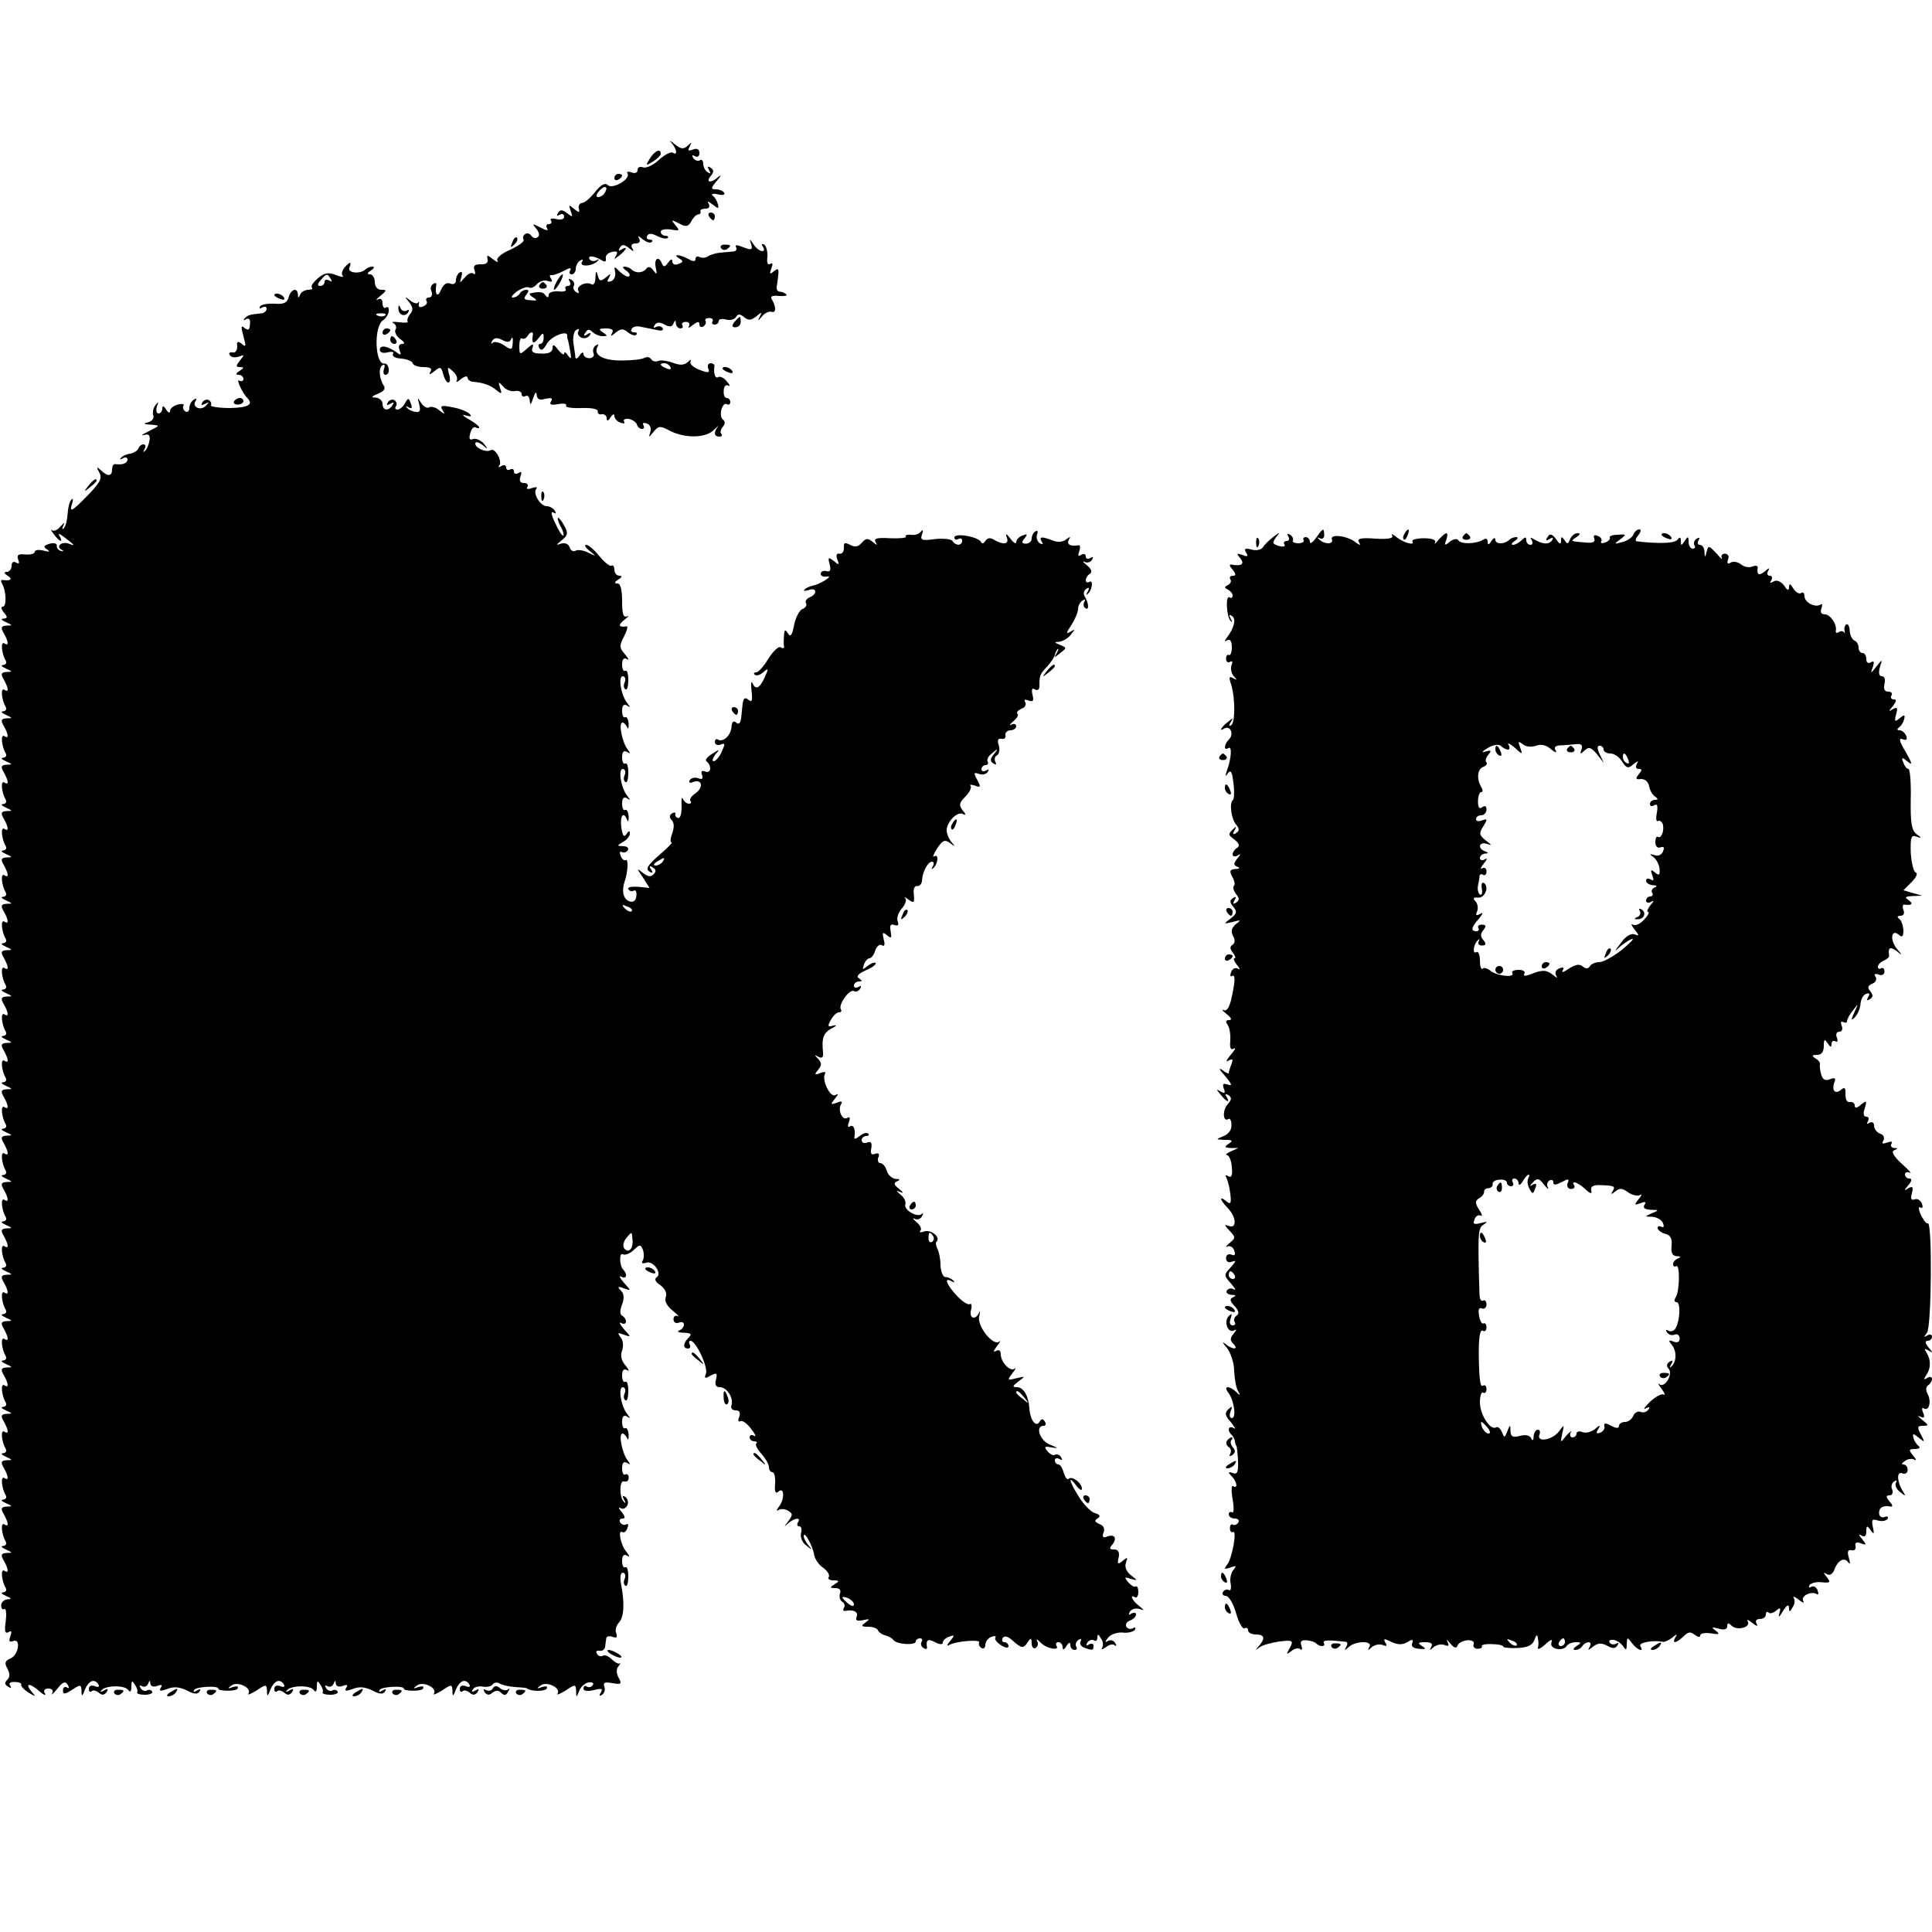 <?xml version="1.0" standalone="no"?>
<!DOCTYPE svg PUBLIC "-//W3C//DTD SVG 20010904//EN"
 "http://www.w3.org/TR/2001/REC-SVG-20010904/DTD/svg10.dtd">
<svg version="1.0" xmlns="http://www.w3.org/2000/svg"
 width="500pt" height="500pt" viewBox="0 0 500 500"
 preserveAspectRatio="xMidYMid meet">
<g transform="translate(0,500) scale(0.1,-0.1)"
fill="#000000" stroke="none">
<path d="M1738 4630 c14 -16 16 -34 3 -25 -5 3 -22 -6 -36 -19 -15 -14 -33
-22 -41 -19 -8 3 -14 0 -14 -7 0 -7 -7 -10 -16 -6 -8 3 -13 2 -10 -3 9 -14
-39 -42 -51 -30 -7 7 -18 1 -33 -18 -12 -15 -27 -28 -33 -28 -7 -1 -11 -7 -9
-15 3 -11 0 -11 -13 0 -13 11 -14 10 -8 -6 6 -16 5 -17 -9 -6 -13 10 -18 10
-24 1 -4 -8 -3 -9 4 -5 7 4 12 2 12 -5 0 -6 -8 -9 -20 -6 -11 3 -18 1 -14 -4
3 -5 0 -9 -6 -9 -6 0 -8 -5 -4 -11 4 -7 -2 -6 -17 2 -21 11 -23 11 -11 -3 8
-10 9 -19 3 -22 -5 -4 -12 -2 -16 4 -4 6 -11 8 -16 4 -5 -3 -7 -9 -4 -14 3 -5
-13 -16 -34 -26 -23 -10 -37 -22 -34 -28 4 -6 -1 -5 -11 3 -15 12 -17 12 -14
0 2 -9 -5 -14 -18 -13 -16 0 -20 -4 -16 -15 3 -9 2 -13 -3 -9 -4 4 -14 0 -22
-10 -14 -16 -14 -16 -9 1 3 11 2 16 -4 12 -6 -3 -10 -13 -10 -20 0 -9 -6 -12
-15 -9 -9 4 -18 -2 -24 -17 -9 -21 -16 -11 -12 14 1 5 -3 6 -8 2 -6 -3 -8 -12
-4 -20 3 -8 0 -15 -7 -15 -6 0 -9 -4 -6 -9 3 -5 -1 -11 -9 -14 -8 -4 -13 -1
-11 6 1 7 1 8 -2 4 -2 -4 -11 -2 -20 5 -15 12 -16 11 -3 -4 10 -14 11 -21 2
-31 -6 -8 -8 -16 -6 -19 3 -3 -7 -4 -22 -2 -15 2 -22 1 -15 -2 6 -3 9 -11 6
-16 -4 -6 1 -17 11 -25 12 -8 14 -13 6 -13 -8 0 -11 -6 -7 -16 5 -13 3 -14 -6
-7 -23 17 -45 22 -45 8 0 -7 8 -10 20 -7 11 3 18 1 14 -4 -3 -6 6 -11 21 -12
15 -1 29 -7 30 -12 2 -6 15 -10 28 -10 18 0 23 -4 18 -12 -5 -9 -2 -8 10 1 15
13 18 12 23 -7 3 -12 9 -22 13 -22 5 0 6 10 2 22 -5 19 -4 20 10 7 9 -7 13
-18 10 -24 -3 -5 2 -4 11 4 9 7 17 9 17 4 0 -5 6 -10 13 -11 28 -2 46 -9 61
-21 14 -12 16 -11 10 5 -5 17 -4 17 8 4 7 -9 21 -14 31 -12 9 2 17 -2 17 -8 0
-6 5 -8 10 -5 6 3 10 -2 11 -12 1 -13 3 -11 9 7 5 15 8 18 9 8 1 -11 7 -15 23
-10 15 3 19 2 14 -7 -5 -8 0 -10 18 -7 15 3 24 1 21 -4 -3 -4 15 -7 39 -6 26
1 44 -2 43 -9 -1 -5 4 -9 11 -7 6 1 12 -4 12 -10 0 -9 4 -8 10 2 5 8 10 10 10
4 0 -7 7 -15 16 -18 8 -3 13 -2 9 3 -3 5 3 8 12 7 9 -2 19 -8 21 -14 2 -7 8
-12 13 -12 6 0 7 4 4 10 -3 5 0 7 9 4 9 -3 12 -13 9 -22 -5 -15 -4 -15 8 0 13
16 17 17 43 3 39 -20 94 -19 114 3 10 9 14 13 10 8 -12 -15 -10 -26 4 -26 6 0
8 3 5 7 -4 3 -2 12 4 19 6 7 6 14 0 18 -5 3 -7 15 -4 26 3 11 9 17 14 14 5 -3
9 0 9 5 0 6 -4 11 -9 11 -6 0 -9 9 -8 19 0 11 6 17 12 13 5 -3 4 2 -4 11 -7 9
-17 14 -22 11 -8 -5 -13 9 -10 29 0 4 -4 7 -10 7 -6 0 -9 -6 -6 -14 5 -11 0
-12 -23 -3 -16 6 -26 16 -23 21 3 6 0 6 -7 -1 -9 -8 -20 -9 -38 -2 -14 5 -31
8 -38 5 -8 -3 -16 -1 -19 5 -4 5 -11 6 -17 3 -6 -4 -33 -7 -60 -7 -49 0 -74
15 -61 37 3 5 1 6 -5 2 -6 -4 -9 -12 -6 -20 3 -7 -2 -13 -11 -13 -8 0 -15 5
-15 11 0 6 -5 4 -10 -4 -5 -8 -10 -10 -11 -5 0 6 -3 22 -5 37 -2 14 1 30 7 34
7 4 9 3 6 -3 -4 -6 0 -13 8 -17 8 -3 17 0 21 6 5 7 2 8 -6 3 -9 -6 -11 -4 -5
4 5 9 10 10 18 2 6 -6 18 -11 27 -11 13 0 13 1 0 10 -12 8 -10 10 8 10 16 0
21 -4 16 -12 -5 -9 -2 -9 9 1 14 11 20 11 32 1 9 -7 18 -10 22 -6 3 3 1 6 -6
6 -7 0 -10 4 -6 9 3 6 14 8 25 5 11 -2 29 -6 40 -8 12 -3 18 -1 15 5 -4 5 -11
6 -17 3 -7 -4 -8 -2 -4 4 5 9 13 9 26 2 13 -7 20 -6 23 3 4 9 6 9 6 0 1 -7 6
-13 12 -13 5 0 8 4 5 8 -3 5 1 9 9 9 8 0 11 -5 8 -11 -4 -6 1 -5 10 3 12 9 17
10 17 2 0 -7 5 -9 10 -6 6 4 8 10 6 14 -3 4 1 8 9 8 8 0 12 -4 9 -9 -3 -4 0
-8 5 -8 6 0 11 4 11 9 0 5 8 7 19 4 10 -3 22 0 26 7 5 8 10 8 21 -1 11 -9 18
-8 31 2 14 12 16 12 9 -1 -6 -12 -4 -11 6 1 7 9 18 14 25 12 12 -4 12 14 0 33
-4 7 2 10 19 8 14 -1 23 1 19 4 -4 4 -11 7 -16 7 -8 0 -11 8 -8 18 0 1 2 12 3
24 2 18 0 20 -11 11 -11 -9 -12 -7 -7 7 5 12 4 16 -3 12 -6 -4 -9 3 -7 18 1
14 -3 28 -8 32 -7 3 -8 1 -4 -5 12 -19 -12 -14 -24 6 -10 15 -11 15 -6 0 4
-15 1 -16 -20 -8 -17 7 -23 7 -19 0 3 -6 -1 -11 -9 -11 -9 -1 -24 -2 -33 -3
-10 -1 -24 -5 -30 -9 -7 -5 -17 -5 -23 -2 -5 3 -10 1 -10 -5 0 -7 -6 -8 -19 0
-23 12 -42 13 -23 1 11 -7 11 -9 -2 -14 -9 -4 -16 -1 -16 6 0 8 -4 7 -11 -3
-8 -11 -12 -12 -16 -2 -8 21 -21 13 -16 -10 4 -19 3 -20 -6 -8 -7 10 -14 11
-18 5 -9 -12 -28 -13 -39 -2 -4 4 -12 7 -18 7 -6 0 -4 -4 4 -10 8 -5 12 -12 8
-15 -3 -3 -13 2 -23 11 -16 16 -16 16 -13 -1 2 -10 -3 -20 -11 -23 -10 -3 -11
0 -5 9 6 12 5 12 -8 1 -14 -11 -17 -10 -21 5 -4 14 -5 13 -6 -5 0 -13 -5 -21
-10 -18 -14 9 -42 -5 -34 -17 3 -6 1 -7 -6 -3 -6 4 -9 11 -6 16 3 5 0 12 -6
16 -8 4 -9 3 -5 -4 4 -7 2 -12 -4 -12 -6 0 -9 -4 -6 -9 3 -4 -6 -7 -19 -5 -14
1 -25 -3 -25 -9 0 -8 -3 -8 -8 -2 -6 10 -15 11 -39 6 -5 -1 -1 -6 7 -11 12 -7
10 -9 -7 -7 -17 1 -19 4 -11 14 7 9 7 13 0 13 -6 0 -14 -4 -17 -10 -3 -5 -11
-10 -18 -10 -6 0 -1 7 11 16 12 8 26 13 31 10 5 -3 14 1 21 9 6 7 19 11 27 8
11 -4 14 -2 9 6 -4 6 -4 10 1 9 4 -1 19 4 32 11 14 8 21 9 17 2 -4 -6 -2 -11
3 -11 6 0 11 6 11 14 0 8 5 18 12 22 7 4 8 3 4 -4 -8 -14 29 -11 41 3 5 4 3 5
-4 1 -6 -3 -14 -2 -17 3 -7 11 13 9 32 -3 8 -5 11 -3 10 5 -2 7 5 15 16 17 13
3 16 0 10 -10 -6 -10 -5 -10 9 1 19 15 23 26 5 15 -7 -4 -8 -3 -4 5 6 9 11 9
24 -1 12 -10 14 -10 8 0 -4 7 -1 12 9 12 10 0 13 5 9 13 -5 8 -2 7 9 -2 10 -8
20 -11 24 -7 3 3 1 6 -6 6 -7 0 -9 5 -6 10 4 7 13 6 26 -1 12 -6 23 -8 27 -5
3 3 0 6 -6 6 -7 0 -12 5 -12 10 0 6 12 8 26 6 23 -4 24 -3 12 11 -12 15 -11
15 9 5 18 -10 24 -9 32 5 5 10 13 18 18 18 4 0 7 3 6 8 -2 4 4 7 13 7 9 0 12
5 8 13 -5 7 -2 7 10 -2 15 -12 17 -12 14 0 -2 8 -7 18 -13 22 -6 5 0 7 13 4
12 -3 20 -1 16 4 -3 5 -12 9 -21 9 -14 0 -14 3 3 23 10 12 12 16 4 10 -19 -18
-35 -16 -21 1 9 11 9 16 0 22 -8 5 -9 3 -4 -6 5 -9 4 -11 -3 -6 -7 4 -12 14
-12 22 0 8 -4 13 -9 9 -5 -3 -13 0 -17 6 -4 8 -3 9 4 5 7 -4 12 -1 12 8 0 10
-6 13 -17 9 -12 -5 -14 -3 -8 8 6 11 5 12 -5 2 -11 -10 -18 -9 -34 4 -12 10
-15 11 -8 3z m-173 -129 c-3 -6 -11 -11 -17 -11 -6 0 -6 6 2 15 14 17 26 13
15 -4z m-186 -368 c-4 -22 2 -25 14 -9 12 16 14 16 14 2 0 -9 -4 -16 -9 -16
-5 0 -6 -5 -2 -11 4 -8 11 -4 19 11 11 20 55 37 53 21 0 -3 0 -8 2 -11 1 -3 3
-16 6 -30 3 -19 2 -21 -6 -10 -5 8 -10 11 -10 5 0 -5 -7 -1 -15 9 -11 15 -15
16 -15 5 0 -10 -10 -15 -29 -14 -21 0 -27 4 -23 15 4 12 1 11 -14 -2 -19 -17
-20 -17 -20 7 0 13 3 22 7 19 4 -2 10 0 14 6 7 12 16 13 14 3z m-56 -10 c3 6
5 2 4 -9 -1 -20 -3 -21 -22 -8 -12 8 -25 11 -30 7 -4 -5 -5 -2 -1 5 5 8 13 9
26 2 13 -7 20 -6 23 3z m412 -73 c3 -6 -1 -7 -9 -4 -18 7 -21 14 -7 14 6 0 13
-4 16 -10z"/>
<path d="M1682 4590 c-12 -19 -11 -20 8 -8 11 7 20 16 20 20 0 15 -15 8 -28
-12z"/>
<path d="M1590 4539 c0 -5 5 -7 10 -4 6 3 10 8 10 11 0 2 -4 4 -10 4 -5 0 -10
-5 -10 -11z"/>
<path d="M1835 4440 c3 -5 8 -10 11 -10 2 0 4 5 4 10 0 6 -5 10 -11 10 -5 0
-7 -4 -4 -10z"/>
<path d="M1326 4373 c-6 -14 -5 -15 5 -6 7 7 10 15 7 18 -3 3 -9 -2 -12 -12z"/>
<path d="M1866 4358 c3 -5 10 -6 15 -3 13 9 11 12 -6 12 -8 0 -12 -4 -9 -9z"/>
<path d="M891 4307 c-6 -8 -8 -17 -4 -21 4 -4 -4 -3 -17 2 -20 8 -31 6 -47 -8
-12 -10 -19 -20 -16 -24 4 -3 -1 -6 -9 -6 -9 0 -19 -6 -21 -12 -4 -10 -6 -10
-6 0 -1 19 -18 14 -24 -7 -3 -14 -12 -19 -36 -17 -18 1 -35 -2 -38 -7 -3 -6
-1 -7 5 -3 7 4 12 2 12 -3 0 -6 -7 -12 -15 -12 -29 -3 -33 -4 -42 -13 -4 -5
-3 -6 4 -2 8 4 11 -1 10 -13 -1 -15 -4 -17 -14 -10 -9 8 -10 4 -3 -21 7 -26 7
-30 -4 -20 -11 8 -14 7 -12 -7 0 -10 -5 -17 -12 -15 -8 1 -11 -2 -7 -7 3 -6
13 -7 23 -4 15 6 15 5 3 -10 -11 -14 -11 -17 0 -17 11 0 11 -2 -1 -10 -10 -6
-11 -10 -2 -10 6 0 12 -5 12 -11 0 -5 -5 -7 -11 -4 -9 6 8 -32 21 -45 17 -17
2 -25 -45 -26 -29 0 -52 4 -49 7 2 4 0 10 -5 13 -5 4 -13 1 -17 -5 -5 -8 -3
-9 7 -4 11 6 11 5 2 -5 -13 -14 -37 -4 -27 12 4 7 2 8 -4 4 -7 -4 -12 -14 -12
-22 0 -8 -5 -12 -10 -9 -6 4 -8 10 -5 15 3 4 -4 6 -15 3 -11 -3 -20 -10 -20
-17 0 -6 -5 -4 -10 4 -6 10 -10 11 -10 3 0 -7 -4 -13 -10 -13 -5 0 -7 8 -4 18
5 13 4 14 -4 3 -6 -8 -8 -20 -5 -27 2 -7 -4 -14 -14 -17 -13 -3 -12 -5 7 -6
25 -2 25 -2 -5 -17 -16 -8 -22 -12 -13 -10 13 4 17 0 15 -14 -2 -11 -7 -23
-12 -27 -4 -5 -5 -2 -1 5 4 6 3 12 -3 12 -5 0 -11 -5 -13 -11 -2 -5 -11 -11
-20 -13 -10 -1 -21 -6 -25 -11 -4 -4 -2 -5 5 -1 6 4 12 2 12 -3 0 -10 -14 -15
-32 -12 -5 0 -8 -6 -8 -14 0 -18 -11 -19 -29 -2 -11 10 -12 9 -4 -6 8 -15 2
-26 -29 -58 -42 -43 -50 -48 -41 -21 3 9 2 14 -2 9 -5 -4 -9 -21 -10 -37 -1
-16 -5 -33 -10 -37 -4 -5 -5 -1 -1 7 5 9 2 8 -7 -2 -8 -10 -18 -14 -23 -10 -4
4 -2 -1 5 -10 15 -21 26 -24 15 -5 -5 7 -1 7 12 -3 29 -22 30 -24 12 -17 -19
7 -35 -8 -18 -16 6 -3 5 -4 -2 -3 -7 2 -12 8 -11 14 1 5 -7 8 -18 5 -16 -5
-18 -8 -7 -15 9 -6 6 -7 -9 -3 -13 3 -23 2 -23 -3 0 -5 -11 -8 -24 -7 -19 2
-23 -1 -19 -13 4 -10 2 -13 -5 -8 -7 4 -12 1 -12 -8 0 -9 -6 -16 -12 -16 -9 0
-8 -4 2 -10 14 -9 7 -14 -13 -11 -5 1 -5 -3 -2 -9 11 -18 13 -60 2 -60 -5 0
-4 -7 3 -15 10 -12 10 -15 -1 -16 -8 0 -5 -4 6 -9 18 -8 18 -9 2 -9 -14 -1
-16 -5 -7 -20 13 -24 13 -34 1 -26 -10 6 -7 -27 4 -45 3 -6 0 -10 -7 -11 -7 0
-4 -4 7 -9 18 -8 18 -9 2 -9 -14 -1 -16 -5 -7 -20 13 -24 13 -34 1 -26 -10 6
-7 -27 4 -45 3 -6 0 -10 -7 -11 -7 0 -4 -4 7 -9 18 -8 18 -9 2 -9 -14 -1 -16
-5 -7 -20 13 -24 13 -34 1 -26 -10 6 -7 -27 4 -45 3 -6 0 -10 -7 -11 -7 0 -4
-4 7 -9 18 -8 18 -9 2 -9 -14 -1 -16 -5 -7 -20 13 -24 13 -34 1 -26 -10 6 -7
-27 4 -45 3 -6 0 -10 -7 -11 -7 0 -4 -4 7 -9 18 -8 18 -9 2 -9 -14 -1 -16 -5
-7 -20 13 -24 13 -34 1 -26 -10 6 -7 -27 4 -45 3 -6 0 -10 -7 -11 -7 0 -4 -4
7 -9 18 -8 18 -9 2 -9 -14 -1 -16 -5 -7 -20 13 -24 13 -34 1 -26 -10 6 -7 -27
4 -45 3 -6 0 -10 -7 -11 -7 0 -4 -4 7 -9 18 -8 18 -9 2 -9 -14 -1 -16 -5 -7
-20 13 -24 13 -34 1 -26 -10 6 -7 -27 4 -45 3 -6 0 -10 -7 -11 -7 0 -4 -4 7
-9 18 -8 18 -9 2 -9 -14 -1 -16 -5 -7 -20 13 -24 13 -34 1 -26 -10 6 -7 -27 4
-45 3 -6 0 -10 -7 -11 -7 0 -4 -4 7 -9 18 -8 18 -9 2 -9 -14 -1 -16 -5 -7 -20
13 -24 13 -34 1 -26 -10 6 -7 -27 4 -45 3 -6 0 -10 -7 -11 -7 0 -4 -4 7 -9 18
-8 18 -9 2 -9 -14 -1 -16 -5 -7 -20 13 -24 13 -34 1 -26 -10 6 -7 -27 4 -45 3
-6 0 -10 -7 -11 -7 0 -4 -4 7 -9 18 -8 18 -9 2 -9 -14 -1 -16 -5 -7 -20 13
-24 13 -34 1 -26 -10 6 -7 -27 4 -45 3 -6 0 -10 -7 -11 -7 0 -4 -4 7 -9 18 -8
18 -9 2 -9 -14 -1 -16 -5 -7 -20 13 -24 13 -34 1 -26 -10 6 -7 -27 4 -45 3 -6
0 -10 -7 -11 -7 0 -4 -4 7 -9 18 -8 18 -9 2 -9 -14 -1 -16 -5 -7 -20 13 -24
13 -34 1 -26 -10 6 -7 -27 4 -45 3 -6 0 -10 -7 -11 -7 0 -4 -4 7 -9 18 -8 18
-9 2 -9 -14 -1 -16 -5 -7 -20 13 -24 13 -34 1 -26 -10 6 -7 -27 4 -45 3 -6 0
-10 -7 -11 -7 0 -4 -4 7 -9 18 -8 18 -9 2 -9 -14 -1 -16 -5 -7 -20 13 -24 13
-34 1 -26 -10 6 -7 -27 4 -45 3 -6 0 -10 -7 -11 -7 0 -4 -4 7 -9 18 -8 18 -9
2 -9 -14 -1 -16 -5 -7 -20 13 -24 13 -34 1 -26 -10 6 -7 -27 4 -45 3 -6 0 -10
-7 -11 -7 0 -4 -4 7 -9 18 -8 18 -9 2 -9 -14 -1 -16 -5 -7 -20 13 -24 13 -34
1 -26 -10 6 -7 -27 4 -45 3 -6 0 -10 -7 -11 -7 0 -4 -4 7 -9 18 -8 18 -9 2 -9
-14 -1 -16 -5 -7 -20 13 -24 13 -34 1 -26 -10 6 -7 -27 4 -45 3 -6 0 -10 -7
-11 -7 0 -4 -4 7 -9 18 -8 18 -9 2 -9 -14 -1 -16 -5 -7 -20 13 -24 13 -34 1
-26 -10 6 -7 -27 4 -45 3 -6 0 -10 -7 -11 -7 0 -4 -4 7 -9 18 -8 18 -9 2 -9
-14 -1 -16 -5 -7 -20 13 -24 13 -34 1 -26 -10 6 -7 -27 4 -45 3 -6 0 -10 -7
-11 -7 0 -4 -4 7 -9 18 -8 18 -9 2 -9 -14 -1 -16 -5 -7 -20 13 -24 13 -34 1
-26 -10 6 -7 -27 4 -45 3 -6 0 -10 -7 -11 -7 0 -4 -4 7 -9 15 -6 16 -9 4 -9
-9 -1 -16 -8 -16 -16 0 -8 4 -12 8 -9 5 2 6 -12 4 -31 -4 -26 -2 -34 7 -29 8
5 9 2 5 -10 -5 -13 -3 -17 7 -13 21 8 14 -37 -7 -45 -14 -6 -16 -12 -8 -26 7
-13 7 -22 0 -29 -8 -8 -7 -13 2 -18 7 -5 10 -4 5 3 -4 6 1 10 13 9 11 0 18 -4
16 -7 -2 -3 6 -12 18 -20 20 -12 21 -12 8 3 -18 22 -3 22 22 -1 11 -9 17 -11
13 -4 -4 7 -1 12 9 12 10 0 14 -5 10 -12 -4 -7 2 -2 13 11 14 18 21 21 27 11
5 -8 4 -11 -2 -7 -5 3 -10 0 -10 -8 0 -11 5 -10 24 2 21 14 23 14 24 -3 0 -16
2 -15 9 4 10 23 25 29 35 12 3 -6 -1 -7 -9 -4 -10 4 -16 1 -16 -7 0 -7 3 -9 7
-6 3 4 12 2 19 -4 8 -7 14 -6 20 2 5 8 3 10 -7 4 -8 -5 -11 -4 -6 1 12 13 61
13 69 0 5 -7 8 -3 8 9 0 16 2 17 9 5 6 -8 8 -17 6 -20 -2 -3 7 -6 20 -6 13 0
21 4 19 8 -3 5 -9 6 -14 3 -5 -3 -12 0 -16 6 -4 7 -3 9 4 5 5 -3 13 0 15 6 4
10 6 10 6 1 1 -7 8 -10 18 -6 11 4 14 3 9 -5 -5 -9 -1 -9 17 -3 17 7 32 5 51
-4 18 -10 28 -10 32 -3 5 7 2 8 -6 3 -8 -5 -11 -4 -7 2 5 8 62 11 62 3 0 -7
45 -8 50 0 3 6 -2 7 -12 4 -14 -5 -15 -4 -4 4 16 12 53 -6 44 -21 -3 -5 6 -1
21 8 25 17 26 16 27 -1 0 -16 2 -15 9 4 10 23 25 29 35 12 3 -6 -1 -7 -9 -4
-10 4 -16 1 -16 -7 0 -7 3 -9 7 -6 3 4 12 2 19 -4 8 -7 14 -6 20 2 5 8 3 10
-7 4 -8 -5 -11 -4 -6 1 12 13 61 13 69 0 5 -7 8 -3 8 9 0 16 2 17 9 5 6 -8 8
-17 6 -20 -2 -3 7 -6 20 -6 13 0 21 4 19 8 -3 5 -9 6 -14 3 -5 -3 -12 0 -16 6
-4 7 -3 9 4 5 5 -3 13 0 15 6 4 10 6 10 6 1 1 -7 8 -10 18 -6 11 4 14 3 9 -5
-5 -9 -1 -9 17 -3 17 7 32 5 51 -4 18 -10 28 -10 32 -3 5 7 2 8 -6 3 -8 -5
-11 -4 -7 2 5 8 62 11 62 3 0 -7 45 -8 50 0 3 6 -2 7 -12 4 -14 -5 -15 -4 -4
4 16 12 53 -6 44 -21 -3 -5 6 -1 21 8 25 17 26 16 27 -1 0 -16 2 -15 9 4 10
23 25 29 35 12 3 -6 -1 -7 -9 -4 -10 4 -16 1 -16 -7 0 -7 3 -9 7 -6 3 4 12 2
19 -4 8 -7 14 -6 20 2 5 8 3 9 -6 4 -8 -5 -11 -4 -6 3 3 6 15 9 26 7 11 -2 22
1 25 6 4 5 12 6 18 2 7 -4 24 -8 40 -9 15 -1 28 -2 30 -3 10 -9 47 -9 52 -1 3
6 -2 7 -12 4 -14 -5 -15 -4 -4 4 16 12 53 -6 44 -21 -3 -5 6 -1 21 8 25 17 26
16 27 -1 0 -18 1 -18 8 0 4 11 15 20 24 22 10 1 15 -2 11 -7 -3 -5 -10 -7 -15
-4 -5 4 -9 1 -9 -5 0 -6 10 -8 26 -4 21 5 25 4 19 -6 -5 -8 -4 -11 3 -6 6 4 9
13 6 21 -4 10 1 13 21 9 23 -4 25 -2 16 14 -6 12 -7 23 0 30 5 7 6 10 3 7 -4
-2 -13 3 -21 11 -8 8 -18 12 -23 9 -5 -3 -12 -1 -15 5 -4 6 -1 9 6 8 7 -2 14
3 15 10 1 6 2 16 3 22 0 5 8 7 16 4 11 -4 13 -2 10 9 -4 8 0 21 7 28 13 14 15
50 5 101 -3 16 -1 28 5 28 5 0 8 -7 5 -15 -4 -8 -3 -17 2 -19 4 -3 7 8 7 24 0
16 -3 27 -8 24 -4 -3 -8 4 -8 16 0 14 4 19 13 14 7 -5 7 -1 -2 10 -15 18 -23
59 -10 51 4 -3 10 2 13 11 3 8 2 12 -3 9 -5 -3 -12 -1 -16 5 -3 5 -1 10 6 10
8 0 7 5 -2 17 -8 9 -9 14 -3 10 7 -4 14 0 18 8 3 8 0 17 -6 21 -7 5 -8 2 -3
-7 5 -8 4 -11 0 -6 -13 11 -12 58 0 53 7 -2 12 2 12 10 0 7 -4 11 -9 8 -4 -3
-8 4 -8 16 0 14 4 19 13 14 9 -6 9 -4 1 7 -14 18 -24 69 -13 69 4 0 9 -6 12
-12 3 -7 4 -3 4 9 -1 12 -5 19 -9 17 -4 -3 -8 4 -8 16 0 14 4 19 13 14 9 -6 9
-5 0 7 -16 20 -24 69 -11 69 5 0 8 -7 5 -15 -4 -8 -3 -17 2 -19 4 -3 7 8 7 24
0 16 -3 27 -8 24 -4 -3 -8 4 -8 16 0 14 4 19 13 14 6 -4 5 1 -4 12 -11 12 -14
26 -9 39 4 11 3 26 -4 34 -9 12 -7 13 8 7 20 -7 20 -7 0 15 -10 12 -13 19 -6
15 14 -8 17 10 2 19 -6 3 -6 15 0 29 6 16 5 28 -3 36 -10 10 -8 12 7 6 20 -7
20 -7 0 15 -10 12 -13 19 -6 15 13 -8 17 6 5 18 -10 10 -11 46 -1 40 5 -3 17
1 27 10 17 16 19 16 25 1 3 -9 3 -22 -1 -28 -4 -6 0 -8 9 -5 18 7 43 -28 27
-38 -6 -4 -3 -12 10 -20 12 -9 18 -21 14 -31 -4 -10 3 -23 18 -35 13 -11 19
-17 13 -14 -6 3 -11 -1 -11 -8 0 -8 6 -12 14 -9 7 3 13 1 13 -5 0 -6 -6 -13
-12 -15 -7 -3 -2 -6 12 -6 19 -1 21 -4 12 -13 -15 -15 -15 -28 -1 -28 5 0 7 5
4 10 -3 6 -2 10 2 10 14 0 46 -68 40 -85 -5 -12 -3 -14 12 -5 16 8 18 7 14
-10 -4 -14 0 -20 10 -20 19 0 36 -29 30 -47 -3 -7 2 -13 11 -13 10 0 13 -6 9
-17 -4 -9 -2 -14 3 -11 5 3 18 -6 28 -20 11 -14 14 -22 8 -18 -7 4 -12 2 -12
-3 0 -6 5 -11 12 -11 6 0 9 -3 5 -6 -3 -3 3 -15 14 -27 10 -11 19 -27 19 -34
0 -7 4 -13 9 -13 5 0 8 -13 7 -30 -2 -21 1 -27 9 -20 15 13 16 -20 1 -39 -7
-9 -7 -12 -1 -9 6 4 17 3 25 -2 12 -7 12 -11 0 -27 -12 -15 -12 -16 0 -5 17
14 34 16 25 2 -3 -5 -2 -10 3 -10 6 0 8 -8 5 -18 -2 -11 3 -24 14 -32 15 -12
16 -12 6 0 -7 8 -13 19 -13 25 1 15 24 -27 27 -49 2 -11 12 -26 23 -33 11 -8
18 -19 15 -24 -4 -5 2 -9 12 -9 15 0 16 -2 3 -10 -13 -8 -13 -10 2 -10 11 0
15 -5 12 -14 -3 -8 0 -17 5 -21 6 -3 9 -11 5 -16 -3 -5 -2 -9 3 -8 22 4 35 -2
30 -15 -4 -10 1 -12 16 -9 18 4 19 3 7 -6 -13 -9 -11 -11 7 -11 12 0 23 -4 25
-9 2 -5 10 -11 18 -13 8 -2 18 -7 22 -12 8 -12 58 -15 58 -4 0 4 5 8 11 8 5 0
8 -4 4 -9 -3 -5 -1 -13 5 -16 6 -4 10 -3 9 2 -3 19 2 23 21 13 11 -6 20 -7 20
-1 0 5 7 12 16 15 15 6 15 4 3 -11 -9 -10 -9 -14 -2 -10 17 10 83 15 77 6 -2
-4 0 -10 6 -14 5 -3 10 0 10 8 0 8 7 18 16 21 8 3 13 2 10 -2 -3 -4 4 -13 15
-20 11 -7 19 -8 19 -2 0 5 -5 10 -11 10 -5 0 -7 5 -4 11 5 7 14 4 27 -8 23
-20 27 -20 39 -1 7 10 9 9 9 -5 0 -10 5 -15 10 -12 6 4 8 12 4 18 -3 7 0 5 8
-3 14 -16 52 -24 42 -9 -3 5 0 9 5 9 6 0 11 -6 11 -12 0 -9 4 -8 10 2 6 10 10
11 10 3 0 -7 5 -13 11 -13 5 0 8 4 4 9 -3 5 0 13 6 17 7 4 9 3 6 -3 -4 -6 0
-14 9 -17 21 -8 24 -8 24 5 0 5 -5 7 -12 3 -7 -4 -8 -3 -4 5 4 6 12 9 17 6 5
-4 9 0 9 7 0 10 3 9 9 -2 6 -8 7 -19 3 -25 -3 -5 1 -4 10 2 8 7 19 9 23 5 5
-4 5 -1 1 6 -4 7 -13 9 -19 5 -8 -5 -8 -2 1 9 6 8 23 14 37 13 14 -2 28 2 32
7 3 6 1 8 -5 4 -6 -3 -13 -2 -17 4 -3 6 1 13 9 16 9 3 16 10 16 16 0 5 -5 6
-12 2 -7 -5 -8 -3 -4 5 5 7 15 10 25 7 14 -5 13 -4 -1 8 -18 13 -26 32 -10 22
4 -2 8 4 8 14 0 10 -3 17 -7 14 -4 -2 -12 3 -19 11 -11 13 -10 15 6 9 19 -5
19 -5 0 10 -11 9 -16 21 -12 32 5 14 4 15 -8 5 -13 -11 -15 -9 -11 8 3 14 -1
21 -12 21 -12 0 -13 3 -4 13 13 17 5 28 -15 20 -10 -4 -12 0 -8 11 4 10 0 18
-11 22 -12 5 -13 9 -5 14 9 6 7 10 -6 14 -11 3 -29 22 -41 41 -25 39 -31 61
-8 31 8 -11 15 -15 15 -9 0 15 -25 34 -34 26 -4 -4 -9 3 -13 15 -3 12 -9 22
-14 22 -5 0 -9 5 -9 11 0 5 5 7 12 3 7 -4 8 -3 4 5 -4 6 -11 9 -16 6 -4 -3
-13 2 -19 9 -10 12 -8 14 11 10 18 -3 17 -2 -4 7 -27 10 -40 49 -17 49 5 0 7
5 3 11 -5 8 -9 8 -14 -1 -9 -15 -24 5 -26 35 -2 32 -15 55 -32 55 -13 0 -12 3
4 15 18 13 18 14 -6 8 -23 -6 -24 -5 -10 13 8 10 11 16 6 12 -11 -9 -36 16
-36 37 0 10 -5 13 -12 9 -8 -5 -8 -1 2 12 8 10 11 16 6 12 -15 -13 -58 40 -52
65 3 12 3 16 0 10 -9 -21 -27 -15 -21 7 3 11 1 18 -3 15 -5 -3 -20 7 -34 22
-27 29 -34 49 -13 37 7 -4 9 -3 4 2 -5 5 -14 9 -20 9 -7 0 -12 14 -13 30 0 17
-4 36 -8 43 -4 8 -5 16 -2 19 11 11 -15 32 -32 26 -9 -3 -14 -3 -10 2 4 4 0
14 -10 22 -9 8 -12 12 -5 9 6 -4 15 -1 19 6 4 7 4 10 -1 6 -11 -10 -47 11 -42
25 2 7 -3 18 -12 25 -13 11 -13 12 -1 7 9 -4 8 -1 -3 8 -14 11 -15 16 -5 20 9
4 7 6 -4 6 -9 1 -20 10 -23 21 -3 11 -11 20 -17 20 -5 0 -8 7 -5 14 4 10 1 13
-8 10 -10 -4 -13 0 -10 15 2 14 -1 18 -11 14 -8 -3 -14 0 -14 6 0 6 5 11 12
11 6 0 8 3 5 6 -4 4 -14 1 -22 -6 -9 -7 -15 -9 -14 -4 4 20 -2 35 -11 29 -6
-4 -7 1 -3 11 4 11 2 15 -4 11 -13 -8 -26 20 -16 36 4 7 0 8 -12 3 -16 -6 -16
-4 -4 11 9 11 10 14 1 9 -13 -8 -36 39 -27 55 4 5 -2 6 -12 2 -15 -6 -16 -4
-6 8 10 12 10 18 0 29 -10 10 -9 11 1 5 10 -5 13 -1 12 11 -4 38 1 51 23 63
12 6 14 9 4 7 -15 -5 -16 -2 -7 14 6 11 15 20 21 20 6 0 8 4 5 8 -7 12 23 54
34 47 5 -3 12 0 16 6 4 8 3 9 -4 5 -7 -4 -12 -2 -12 3 0 6 6 11 13 11 9 0 9 2
0 8 -8 5 -2 12 18 21 17 7 28 16 25 19 -3 2 -12 -1 -21 -8 -13 -11 -14 -10 -9
4 3 9 10 16 14 16 5 0 12 9 15 20 4 11 11 17 17 14 7 -5 9 1 5 15 -4 18 -3 20
8 11 12 -10 13 -8 10 10 -3 16 0 20 10 16 9 -3 12 0 8 10 -3 8 2 23 11 33 9
10 13 22 9 26 -5 5 -1 4 8 -3 14 -10 16 -9 14 13 -2 14 2 23 8 22 7 -1 12 5
13 13 1 23 15 50 26 50 5 0 6 -6 2 -12 -4 -7 -3 -9 1 -5 13 11 15 38 3 31 -6
-4 -2 5 7 20 15 22 20 24 34 14 13 -10 14 -10 4 2 -7 8 -13 22 -13 31 0 23 29
51 43 42 7 -4 7 0 -1 9 -11 14 -10 20 6 36 11 11 17 24 14 28 -4 4 1 4 11 1
15 -6 16 -4 6 15 -10 18 -9 20 5 15 8 -3 18 -1 22 5 4 7 3 8 -4 4 -7 -4 -12
-2 -12 3 0 6 5 11 11 11 5 0 8 4 5 9 -3 5 2 15 12 22 15 13 16 12 4 -3 -10
-12 -10 -18 -1 -24 7 -4 9 -3 5 4 -3 6 -2 14 4 17 6 4 8 15 5 26 -5 13 -2 19
7 17 7 -2 12 3 10 10 -1 6 5 12 13 12 8 0 15 5 15 11 0 5 -6 7 -12 4 -7 -4 -5
0 4 8 10 8 15 17 11 20 -3 4 2 9 11 13 9 3 13 11 9 17 -4 6 0 8 9 4 12 -4 14
-1 10 15 -3 14 -1 19 6 14 7 -4 12 -1 12 8 0 28 1 31 20 51 10 11 19 25 20 30
1 6 4 12 7 15 4 3 2 -2 -2 -10 -8 -13 -7 -13 9 0 17 13 17 14 -1 21 -15 6 -15
8 -2 8 9 1 23 9 30 18 12 15 12 16 -1 8 -12 -7 -11 -3 3 18 9 14 17 33 17 41
0 8 5 18 12 22 6 4 8 3 4 -4 -3 -6 -2 -13 3 -16 10 -7 9 13 -2 31 -4 6 -2 15
4 19 8 5 9 3 4 -7 -5 -8 -4 -10 0 -6 12 10 15 38 4 31 -5 -3 -9 -1 -9 5 0 5 5
13 11 16 6 5 4 12 -8 22 -10 8 -13 12 -6 9 6 -4 15 -1 19 5 4 8 3 9 -4 5 -7
-4 -12 -2 -12 4 0 6 -5 8 -12 4 -8 -5 -9 -2 -5 9 3 9 3 16 -1 16 -22 -4 -32 2
-26 14 6 9 4 9 -7 1 -8 -7 -22 -8 -34 -3 -29 11 -37 11 -29 -3 5 -7 3 -8 -5
-4 -7 5 -10 15 -7 23 3 8 1 11 -4 8 -6 -3 -10 -12 -10 -19 0 -7 -7 -13 -15
-13 -11 0 -12 4 -3 14 8 11 7 12 -6 7 -9 -3 -16 -11 -16 -17 0 -6 -7 -2 -15 9
-11 14 -14 15 -9 2 6 -17 -10 -19 -35 -4 -8 5 -16 4 -21 -4 -4 -7 -9 -8 -11
-3 -6 14 -69 25 -69 12 0 -6 5 -7 10 -4 6 3 10 1 10 -4 0 -14 -17 -14 -25 -1
-3 5 -24 7 -45 5 -34 -5 -39 -3 -34 12 4 11 3 14 -3 7 -4 -6 -16 -10 -26 -8
-9 1 -15 -1 -13 -5 3 -3 -16 -5 -40 -4 -34 2 -43 0 -38 -10 6 -9 4 -9 -8 1
-12 10 -18 9 -28 -3 -9 -10 -17 -12 -30 -5 -14 7 -17 6 -16 -8 0 -9 -4 -16
-11 -15 -8 2 -10 -4 -6 -15 6 -15 4 -15 -9 -4 -14 11 -16 10 -11 -8 4 -15 2
-21 -8 -18 -8 2 -15 -1 -15 -7 0 -5 7 -9 16 -7 9 1 7 -2 -5 -10 -11 -7 -26
-13 -33 -14 -8 -2 -17 -6 -20 -10 -4 -4 1 -4 11 -1 21 8 23 -11 2 -19 -8 -4
-12 -10 -9 -15 3 -5 -1 -12 -9 -15 -8 -3 -18 -22 -22 -42 -5 -26 -9 -32 -16
-21 -7 11 -9 10 -10 -6 -1 -11 -1 -24 0 -28 1 -5 -3 -6 -9 -2 -5 3 -19 -10
-31 -29 -12 -20 -26 -36 -32 -36 -6 0 -7 -3 -4 -6 4 -4 14 -1 22 6 14 12 15
11 4 -13 -13 -29 -24 -34 -32 -14 -3 6 -4 -3 -2 -21 3 -25 1 -31 -8 -23 -9 7
-13 5 -15 -10 -1 -10 -3 -28 -4 -38 -2 -13 -6 -17 -13 -11 -7 6 -11 2 -12 -12
-2 -22 -22 -40 -35 -32 -4 3 -8 0 -8 -6 0 -7 7 -10 15 -7 12 5 12 2 3 -18 -6
-14 -16 -25 -21 -25 -5 0 -3 7 4 17 13 15 12 15 -8 2 -12 -7 -19 -16 -15 -19
14 -11 13 -32 -2 -27 -10 4 -13 1 -9 -9 3 -10 0 -12 -10 -8 -8 3 -18 1 -22 -5
-3 -6 0 -9 8 -5 24 9 29 -13 7 -29 -11 -7 -17 -17 -13 -20 3 -4 1 -7 -4 -7 -6
0 -13 6 -16 13 -3 6 -4 -2 -3 -20 0 -18 -3 -31 -9 -30 -5 1 -9 6 -7 10 1 5 -3
5 -9 2 -7 -5 -7 -11 -1 -17 7 -7 7 -19 2 -34 -5 -13 -6 -24 -2 -24 4 0 -11
-15 -32 -33 -29 -25 -36 -36 -26 -42 9 -6 11 -4 5 5 -6 9 -4 11 4 5 9 -5 10
-10 2 -18 -7 -7 -15 -6 -27 4 -17 13 -17 13 0 -12 l17 -27 -30 3 c-17 1 -28
-1 -25 -6 3 -5 9 -7 14 -4 5 3 8 -3 7 -13 -1 -12 -7 -18 -17 -15 -17 5 -22 27
-13 53 8 23 10 59 2 54 -4 -2 -10 3 -13 12 -3 8 -2 12 3 9 5 -3 12 -1 16 5 3
5 -2 10 -12 10 -17 1 -17 1 -1 11 10 5 18 15 18 22 0 8 -3 8 -9 -2 -6 -9 -10
-4 -13 18 -4 30 6 43 15 19 3 -7 4 -3 4 9 -1 12 -5 19 -9 17 -4 -3 -8 4 -8 16
0 14 4 19 13 14 9 -6 9 -5 0 7 -16 20 -24 69 -11 69 5 0 8 -7 5 -15 -4 -8 -3
-17 2 -19 4 -3 7 8 7 24 0 16 -3 27 -8 24 -4 -3 -8 4 -8 16 0 14 4 19 13 14 9
-6 9 -4 1 7 -14 18 -24 69 -13 69 4 0 9 -6 12 -12 3 -7 4 -3 4 9 -1 12 -5 19
-9 17 -4 -3 -8 4 -8 16 0 14 4 19 13 14 9 -6 9 -5 0 7 -16 20 -24 69 -11 69 5
0 8 -7 5 -15 -4 -8 -3 -17 2 -19 4 -3 7 8 7 24 0 16 -3 27 -8 24 -4 -3 -8 4
-8 16 0 14 4 19 13 14 6 -4 4 1 -5 12 -15 17 -16 23 -3 47 7 14 11 26 7 26
-21 -3 -24 3 -6 17 10 8 13 13 7 9 -10 -4 -13 6 -13 39 0 30 -4 46 -12 46 -9
0 -8 4 2 10 10 6 11 10 3 10 -7 0 -13 7 -13 16 0 8 -4 13 -8 10 -4 -2 -18 9
-31 25 -13 16 -28 29 -34 29 -6 0 -2 -7 9 -16 18 -14 18 -15 -4 -4 -12 6 -27
8 -32 5 -6 -4 -13 0 -16 9 -3 9 -13 12 -22 9 -14 -5 -13 -3 2 9 15 12 17 18 7
36 -6 12 -14 22 -17 22 -2 0 0 -9 6 -21 7 -11 10 -23 8 -25 -3 -2 -12 12 -21
32 -10 20 -12 32 -6 28 8 -4 9 -3 5 4 -4 7 -14 12 -21 12 -17 0 -37 34 -27 45
4 5 -1 5 -11 2 -11 -4 -16 -3 -12 3 3 6 -1 10 -9 10 -10 0 -13 6 -9 17 4 11 3
14 -5 9 -7 -4 -12 -2 -12 4 0 6 -4 8 -10 5 -5 -3 -10 -1 -10 5 0 6 -6 8 -12 4
-7 -4 -10 -4 -6 1 9 10 -10 47 -22 40 -11 -7 -40 5 -40 17 0 6 8 4 18 -3 15
-13 16 -12 4 3 -8 9 -20 14 -27 12 -10 -4 -12 0 -8 15 3 11 9 18 14 15 5 -3 9
-3 9 0 0 3 -12 13 -27 21 -16 9 -19 14 -8 10 14 -4 17 -3 10 4 -6 6 -26 14
-44 17 -28 6 -33 4 -26 -7 8 -12 6 -12 -8 -1 -9 8 -21 11 -26 8 -5 -4 -15 2
-21 11 -10 16 -10 15 -5 -4 4 -15 2 -21 -9 -19 -9 1 -19 6 -23 11 -4 4 -2 5 4
1 9 -5 11 -2 6 10 -5 15 -7 15 -15 0 -5 -9 -14 -16 -19 -16 -6 0 -8 4 -4 9 3
5 1 12 -4 15 -5 4 -13 1 -17 -5 -5 -8 -3 -9 6 -4 9 5 11 4 6 -3 -10 -17 -26
-15 -26 3 0 8 -8 15 -17 16 -14 0 -12 3 5 10 15 6 21 13 15 21 -12 20 -14 46
-3 53 6 3 7 -1 4 -9 -3 -9 -2 -16 4 -16 6 0 9 7 8 15 -1 9 -6 15 -11 14 -25
-3 -28 96 -4 112 7 4 14 15 15 23 1 9 -2 14 -7 10 -5 -3 -9 2 -9 11 0 10 -5
14 -12 10 -7 -4 -4 1 6 9 17 14 18 16 3 16 -10 0 -17 8 -17 20 0 11 -6 20 -12
20 -9 0 -8 4 2 10 8 5 10 10 4 10 -6 0 -14 -3 -18 -7 -13 -13 -47 -10 -42 4 7
17 2 17 -13 0z m-35 -29 c4 -7 3 -8 -4 -4 -7 4 -12 2 -12 -3 0 -6 -5 -11 -11
-11 -8 0 -8 5 1 15 15 18 17 18 26 3z m141 -94 c-3 -3 -12 -4 -19 -1 -8 3 -5
6 6 6 11 1 17 -2 13 -5z m718 -1414 c-3 -5 -12 -10 -18 -10 -7 0 -6 4 3 10 19
12 23 12 15 0z m-80 -128 c-3 -3 -11 0 -18 7 -9 10 -8 11 6 5 10 -3 15 -9 12
-12z m2 -852 c2 -23 -12 -35 -22 -20 -4 6 -1 17 5 25 16 19 15 19 17 -5z m778
11 c3 -5 2 -12 -3 -15 -5 -3 -9 1 -9 9 0 17 3 19 12 6z m236 -418 c13 -16 12
-17 -3 -4 -10 7 -18 15 -18 17 0 8 8 3 21 -13z m-441 -535 c0 -6 -6 -5 -15 2
-8 7 -15 14 -15 16 0 2 7 1 15 -2 8 -4 15 -11 15 -16z"/>
<path d="M1440 4270 c-6 -11 -8 -20 -6 -20 3 0 10 9 16 20 6 11 8 20 6 20 -3
0 -10 -9 -16 -20z"/>
<path d="M1396 4262 c-3 -5 1 -9 9 -9 8 0 12 4 9 9 -3 4 -7 8 -9 8 -2 0 -6 -4
-9 -8z"/>
<path d="M710 4236 c0 -2 7 -7 16 -10 8 -3 12 -2 9 4 -6 10 -25 14 -25 6z"/>
<path d="M1031 4203 c-1 -17 16 -25 25 -12 4 7 3 9 -4 5 -5 -3 -13 0 -15 6 -4
9 -6 10 -6 1z"/>
<path d="M1901 4167 c-8 -10 -7 -14 2 -14 8 0 14 6 14 14 0 7 -1 13 -2 13 -2
0 -8 -6 -14 -13z"/>
<path d="M990 4139 c0 -5 5 -7 10 -4 6 3 10 8 10 11 0 2 -4 4 -10 4 -5 0 -10
-5 -10 -11z"/>
<path d="M1010 4120 c0 -5 5 -10 11 -10 5 0 7 5 4 10 -3 6 -8 10 -11 10 -2 0
-4 -4 -4 -10z"/>
<path d="M1870 4046 c0 -2 7 -7 16 -10 8 -3 12 -2 9 4 -6 10 -25 14 -25 6z"/>
<path d="M606 3962 c-3 -5 1 -9 9 -9 8 0 15 4 15 9 0 4 -4 8 -9 8 -6 0 -12 -4
-15 -8z"/>
<path d="M229 3743 c-13 -16 -12 -17 4 -4 9 7 17 15 17 17 0 8 -8 3 -21 -13z"/>
<path d="M1401 3714 c0 -11 3 -14 6 -6 3 7 2 16 -1 19 -3 4 -6 -2 -5 -13z"/>
<path d="M3406 3608 c-9 -12 -16 -17 -16 -10 0 6 -5 12 -11 12 -5 0 -8 -4 -5
-8 2 -4 -4 -8 -14 -8 -10 0 -17 4 -14 7 2 4 -1 11 -7 15 -8 4 -9 3 -5 -4 4 -7
2 -12 -4 -12 -6 0 -9 -4 -6 -9 4 -5 -3 -7 -14 -4 -17 5 -18 8 -8 22 12 15 11
15 -7 1 -11 -8 -23 -20 -27 -27 -5 -6 -18 -9 -30 -5 -16 4 -19 2 -13 -8 6 -10
4 -12 -10 -6 -15 5 -16 4 -5 -9 12 -15 3 -21 -24 -16 -5 1 -4 -5 4 -13 9 -12
9 -16 1 -16 -7 0 -10 -4 -7 -9 4 -5 0 -12 -6 -15 -10 -5 -10 -7 0 -12 6 -3 12
-10 12 -15 0 -6 -4 -8 -8 -5 -11 7 -8 -51 3 -61 4 -5 5 -2 0 6 -5 9 -4 12 3 7
12 -7 6 -31 -12 -55 -8 -11 -8 -13 0 -8 7 4 12 -2 12 -18 0 -14 -4 -23 -8 -20
-3 2 -7 -2 -7 -10 0 -8 5 -11 10 -8 6 4 8 0 4 -9 -3 -9 0 -21 6 -28 9 -10 9
-11 -2 -5 -10 6 -11 2 -5 -16 11 -35 11 -100 0 -106 -5 -4 -6 0 -1 8 8 12 6
12 -8 0 -18 -14 -23 -26 -8 -16 15 8 25 -15 12 -28 -13 -13 -15 -31 -2 -23 10
7 8 -27 -4 -59 -5 -14 -4 -16 3 -6 7 10 11 3 14 -25 3 -22 2 -41 -1 -44 -10
-8 -5 -48 8 -64 9 -11 9 -16 0 -22 -8 -5 -10 -3 -4 7 6 11 5 12 -5 2 -12 -11
-11 -15 5 -26 12 -10 14 -16 7 -21 -7 -4 -12 -12 -12 -17 0 -6 6 -7 13 -3 9 6
9 4 -1 -8 -10 -13 -10 -17 0 -21 8 -3 6 -6 -5 -6 -14 -1 -16 -5 -8 -20 6 -10
8 -21 4 -24 -3 -4 0 -13 6 -21 9 -11 9 -16 0 -22 -8 -5 -9 -3 -4 6 5 9 4 11
-4 6 -9 -6 -9 -11 1 -23 10 -12 9 -18 -7 -30 -19 -14 -19 -15 5 -9 22 6 23 5
8 -6 -11 -10 -13 -19 -7 -30 6 -11 5 -19 -1 -23 -8 -5 -7 -11 1 -21 6 -8 8
-14 4 -14 -4 0 -1 -8 6 -17 8 -9 9 -14 3 -10 -7 4 -15 0 -18 -9 -3 -8 -2 -13
2 -10 10 6 9 -14 -2 -62 -5 -20 -12 -30 -19 -26 -7 3 -3 -2 7 -10 13 -10 15
-16 7 -16 -9 0 -10 -4 -4 -12 5 -7 8 -25 7 -41 -2 -19 1 -25 9 -21 7 4 3 -3
-8 -16 -11 -13 -14 -20 -6 -15 11 6 13 4 8 -9 -4 -10 -7 -20 -7 -23 0 -3 -8 1
-17 8 -10 7 -7 0 7 -15 18 -21 20 -28 8 -23 -13 4 -15 2 -11 -10 5 -12 3 -14
-8 -8 -12 8 -12 6 0 -8 15 -19 26 -23 15 -5 -5 7 -3 8 5 4 9 -6 9 -12 -2 -24
-14 -16 -12 -47 2 -38 4 3 8 -4 8 -15 1 -12 -7 -24 -20 -29 -22 -9 -21 -9 3
-10 20 0 22 -2 10 -10 -12 -8 -12 -10 5 -11 l20 0 -20 -9 c-11 -5 -15 -9 -10
-9 6 -1 12 -15 13 -32 2 -21 -1 -28 -9 -23 -7 4 -9 3 -5 -4 3 -6 8 -24 10 -41
3 -26 1 -29 -10 -20 -20 16 -17 4 3 -17 22 -22 25 -54 4 -47 -14 5 -13 3 1
-12 16 -17 16 -19 0 -32 -9 -8 -12 -12 -6 -9 7 3 15 -1 18 -10 4 -11 2 -15 -7
-11 -8 3 -14 -1 -14 -9 0 -9 6 -13 16 -9 11 4 10 1 -4 -15 -18 -19 -18 -21 1
-42 10 -12 14 -18 7 -15 -6 4 -14 3 -18 -3 -3 -5 2 -10 12 -11 11 0 13 -2 5
-6 -10 -4 -10 -9 3 -23 11 -12 13 -20 5 -25 -5 -3 -8 -11 -5 -16 4 -5 1 -9 -5
-9 -7 0 -9 7 -5 18 4 12 3 14 -5 6 -14 -14 -2 -46 14 -37 7 4 7 2 -1 -8 -10
-12 -10 -18 -1 -27 16 -16 -4 -15 -22 1 -8 6 -6 2 5 -11 10 -13 19 -39 19 -60
1 -20 5 -44 10 -52 7 -12 6 -13 -5 -2 -17 16 -34 16 -21 -1 15 -18 23 -67 10
-67 -6 0 -7 8 -3 18 5 13 4 14 -6 5 -10 -10 -9 -17 7 -34 10 -13 13 -19 7 -15
-14 8 -18 -6 -5 -18 4 -4 8 -12 8 -17 1 -5 2 -10 4 -11 1 -2 3 -19 4 -39 1
-29 -2 -36 -14 -31 -12 4 -13 2 -2 -9 14 -15 16 -33 3 -25 -4 3 -5 -12 -1 -34
4 -22 3 -37 -1 -34 -5 3 -9 0 -9 -5 0 -6 7 -11 16 -11 8 0 12 -5 9 -10 -4 -6
-10 -8 -14 -6 -4 3 -8 -1 -8 -9 0 -8 4 -12 8 -10 11 7 -2 -68 -15 -84 -9 -12
-8 -13 8 -8 15 6 17 5 8 -6 -6 -7 -10 -23 -7 -36 2 -12 0 -19 -5 -16 -5 3 -11
1 -15 -5 -3 -5 0 -10 7 -10 8 0 20 -20 27 -45 7 -25 17 -42 22 -39 5 3 9 0 9
-5 0 -6 9 -11 20 -11 23 0 25 -10 8 -30 -11 -12 -10 -12 2 -3 8 6 32 12 52 15
34 4 36 2 26 -17 -10 -17 -9 -18 4 -8 8 7 19 9 23 5 5 -4 6 0 3 9 -4 11 0 15
13 14 10 -1 22 -4 25 -8 10 -10 26 -9 20 1 -4 8 14 8 57 3 5 -1 5 -7 1 -13 -6
-10 -4 -10 7 0 18 16 63 16 53 0 -5 -10 -4 -10 6 -1 7 6 19 9 28 6 11 -5 13
-2 7 6 -5 10 -3 11 11 4 22 -11 34 -11 51 0 8 5 11 3 8 -5 -4 -9 3 -14 17 -15
18 -2 20 0 8 7 -12 8 -10 10 8 10 16 0 21 -4 16 -12 -5 -10 -4 -10 6 -1 7 6
19 9 28 6 11 -5 13 -2 8 8 -4 8 -1 6 7 -4 10 -12 16 -14 19 -6 2 7 14 13 25
14 12 1 19 -3 17 -10 -3 -6 2 -12 10 -12 8 0 13 3 11 7 -2 3 10 6 26 5 16 0
29 -3 29 -6 0 -3 17 -5 37 -4 26 1 39 7 44 21 5 14 8 15 9 4 2 -8 2 -19 0 -25
-1 -5 8 -1 20 10 14 13 19 14 15 4 -6 -17 31 -24 40 -8 4 5 14 9 23 9 15 0 15
-2 2 -10 -9 -6 -10 -10 -3 -10 6 0 15 4 18 10 3 5 11 10 16 10 6 0 7 -6 3 -12
-6 -10 -3 -9 8 0 13 10 22 11 37 3 14 -8 22 -8 27 1 4 6 3 8 -4 4 -6 -3 -13
-2 -16 3 -4 5 1 8 10 7 8 -1 20 -9 25 -17 7 -11 9 -10 9 6 1 19 1 19 14 2 14
-18 32 -24 21 -7 -5 9 32 16 59 11 4 -1 15 4 24 11 12 10 14 10 8 1 -10 -18 2
-16 21 2 12 12 18 13 29 4 8 -6 14 -7 14 -2 0 6 12 8 28 6 22 -4 24 -2 12 7
-12 9 -11 10 8 5 14 -4 22 -2 22 6 0 9 3 10 11 2 14 -14 51 -5 42 11 -4 6 2 4
12 -4 11 -9 16 -10 11 -2 -4 7 -1 12 8 12 9 0 16 5 16 12 0 6 3 8 7 5 3 -4 12
-2 20 5 11 9 12 7 8 -8 -4 -12 0 -9 9 6 10 16 15 19 16 10 0 -13 2 -13 9 0 6
8 7 19 3 25 -3 5 3 3 13 -5 10 -8 16 -10 12 -4 -8 13 19 27 34 19 5 -4 6 1 3
9 -3 9 -11 13 -17 9 -5 -3 -7 -1 -4 5 4 5 18 9 32 7 22 -2 23 0 13 13 -10 13
-10 14 0 8 7 -4 15 0 19 11 9 25 26 34 36 20 5 -7 6 -3 2 11 -5 16 -3 22 7 20
7 -2 12 3 10 11 -2 9 3 11 14 7 15 -6 15 -4 3 11 -9 11 -10 14 -1 9 8 -5 12
-1 12 11 0 15 2 16 11 3 9 -12 10 -10 6 8 -4 19 -2 22 13 17 10 -3 21 -1 25 4
3 6 0 8 -8 5 -8 -3 -14 2 -14 11 0 14 11 20 31 16 5 -1 4 5 -4 13 -9 12 -10
16 0 16 7 0 10 7 7 15 -4 8 -1 17 5 21 6 4 8 3 5 -3 -4 -6 1 -17 10 -24 15
-12 16 -12 8 1 -16 25 -17 53 -2 47 8 -3 14 1 14 9 0 8 -5 14 -11 14 -6 0 -4
4 4 9 8 6 19 7 25 3 5 -3 4 2 -4 11 -12 15 -11 17 5 17 11 0 15 4 9 8 -5 4
-11 13 -13 21 -3 12 -1 12 14 0 16 -13 16 -12 5 9 -10 19 -9 22 6 22 15 0 15
2 -3 16 -10 8 -13 12 -5 8 11 -5 13 -3 8 10 -4 9 -3 15 2 11 13 -8 20 17 10
37 -6 10 -5 19 1 23 5 3 10 11 10 16 0 6 -6 7 -12 3 -10 -6 -10 -4 -3 7 12 17
13 39 1 58 -7 11 -6 12 5 6 12 -8 12 -6 0 8 -9 11 -10 17 -2 17 6 0 11 5 11
11 0 5 -6 7 -12 3 -10 -6 -10 -5 -1 7 12 15 14 291 2 283 -3 -2 -11 8 -18 22
-6 14 -7 23 -1 19 6 -3 7 1 4 10 -4 9 -12 14 -19 11 -9 -3 -11 2 -7 16 4 16 2
19 -9 13 -12 -8 -12 -6 0 8 9 11 10 17 2 17 -6 0 -11 5 -11 11 0 5 6 7 13 4 6
-4 -3 7 -21 23 -22 20 -28 32 -20 35 10 4 10 6 0 6 -7 1 -10 5 -7 11 4 6 -1 7
-11 3 -12 -4 -15 -3 -10 5 4 7 1 15 -8 18 -9 3 -16 13 -16 21 0 8 -5 11 -12 7
-7 -4 -8 -3 -4 4 4 7 2 12 -4 12 -7 0 -9 8 -4 22 6 20 5 21 -10 9 -10 -9 -16
-10 -16 -2 0 6 -6 10 -12 9 -8 -2 -12 6 -12 20 1 16 -2 20 -11 12 -15 -13 -25
-3 -18 18 5 12 2 14 -11 9 -13 -5 -19 -1 -23 13 -3 11 -4 22 -3 26 1 4 -4 11
-12 15 -10 7 -9 9 5 9 11 0 17 8 17 23 0 18 2 19 10 7 7 -11 10 -11 10 -2 0 7
4 10 10 7 6 -3 7 1 4 9 -4 9 -1 16 6 16 7 0 10 7 6 16 -3 8 -2 12 4 9 6 -3 10
-2 10 2 0 5 7 18 16 29 14 18 14 18 3 -6 -9 -20 -9 -23 1 -13 7 7 14 22 15 35
1 12 7 24 15 26 8 3 10 0 5 -8 -5 -9 -4 -11 4 -6 9 6 9 11 1 21 -8 9 -6 14 5
19 9 3 13 11 9 18 -5 7 -2 9 8 6 8 -4 15 0 15 8 0 7 -4 11 -9 8 -4 -3 -8 -1
-8 4 0 6 7 12 15 16 8 3 15 9 14 13 -3 21 2 24 19 12 16 -13 16 -12 1 6 -19
23 -14 52 5 36 9 -8 12 -5 12 12 -1 12 -5 25 -11 29 -6 5 -5 8 4 8 7 0 11 6 7
15 -3 8 -2 14 2 14 19 -3 25 2 12 11 -12 8 -10 10 10 11 l25 1 -25 7 -24 7 21
21 c12 12 17 23 11 25 -6 2 -11 25 -13 51 -1 40 1 47 14 42 15 -5 15 -4 0 7
-12 10 -15 31 -14 91 1 42 -2 77 -6 77 -4 0 -10 7 -13 16 -6 15 -4 15 11 3 13
-11 12 -5 -5 25 -17 28 -19 37 -8 33 10 -4 13 -1 9 9 -3 7 -10 14 -17 14 -7 0
-7 3 -1 8 6 4 11 13 13 21 3 12 0 12 -12 2 -12 -10 -14 -9 -9 10 5 17 3 20 -8
14 -12 -8 -12 -6 0 8 9 12 10 17 2 17 -7 0 -9 5 -6 10 3 6 0 10 -8 10 -10 0
-13 7 -10 20 3 12 0 20 -7 20 -7 0 -9 8 -5 23 7 22 7 22 -9 2 -15 -19 -16 -19
-9 -1 4 13 3 17 -5 12 -7 -4 -12 -1 -12 8 0 9 -4 16 -10 16 -5 0 -10 6 -10 14
0 8 -5 16 -10 18 -6 2 -12 13 -13 25 0 12 -5 20 -9 17 -4 -3 -6 -10 -4 -17 1
-7 1 -9 -1 -4 -3 4 -9 5 -14 1 -5 -3 -9 -2 -8 3 4 16 -14 43 -28 43 -10 0 -13
6 -9 16 3 8 2 13 -3 9 -14 -8 -41 6 -41 22 0 8 -4 12 -9 8 -6 -3 -14 3 -20 12
-8 13 -10 14 -11 4 0 -11 -4 -10 -13 4 -9 11 -19 15 -27 10 -9 -5 -11 -4 -6 3
4 7 2 12 -4 12 -6 0 -8 5 -4 13 5 8 2 8 -9 -2 -15 -12 -21 -9 -18 11 0 4 -6 5
-14 2 -9 -4 -22 -1 -30 6 -8 6 -20 8 -26 4 -8 -5 -10 -2 -7 8 4 8 0 15 -8 15
-7 0 -11 -5 -8 -11 3 -6 -3 -1 -14 12 -19 20 -21 21 -25 5 -4 -17 -5 -17 -6 0
0 9 -6 17 -12 17 -5 0 -7 5 -3 12 4 7 3 8 -5 4 -6 -4 -9 -12 -6 -17 4 -5 1 -9
-4 -9 -6 0 -11 8 -11 18 0 14 -2 15 -10 2 -9 -13 -10 -13 -10 0 0 10 -3 11 -8
4 -6 -10 -45 -12 -106 -5 -5 1 -3 8 4 16 7 9 8 15 2 15 -5 0 -12 -6 -15 -14
-3 -7 -16 -16 -29 -19 -21 -6 -22 -5 -5 7 17 13 16 14 -7 12 -13 0 -22 -4 -20
-7 2 -4 -3 -10 -12 -13 -8 -3 -13 -2 -10 3 3 5 -1 11 -9 14 -9 4 -12 1 -9 -7
3 -9 -4 -12 -23 -10 -39 3 -40 3 -23 14 10 7 11 10 2 10 -7 0 -15 -7 -19 -16
-5 -13 -7 -13 -14 -2 -7 10 -9 10 -9 -1 0 -11 -4 -10 -13 4 -11 14 -16 15 -22
5 -6 -9 -4 -11 5 -5 8 5 11 4 7 -3 -8 -12 -25 -11 -46 2 -10 6 -12 5 -7 -2 4
-7 2 -12 -3 -12 -6 0 -11 5 -11 12 0 9 -3 9 -12 0 -7 -7 -17 -12 -22 -12 -6 0
-4 5 4 10 8 5 10 10 4 10 -6 0 -14 -3 -18 -7 -12 -12 -36 -12 -36 0 0 7 -5 5
-10 -3 -7 -11 -10 -11 -10 -2 0 8 -5 10 -12 5 -18 -11 -58 -12 -64 -1 -3 5
-13 3 -22 -4 -13 -11 -15 -10 -9 5 3 9 4 17 0 17 -3 0 -12 -8 -20 -17 -8 -10
-12 -13 -9 -7 3 7 -8 11 -29 11 -19 0 -32 -4 -30 -8 8 -12 -22 -4 -41 11 -10
8 -15 10 -11 4 4 -7 -10 -10 -44 -8 -37 3 -48 0 -42 -9 5 -9 3 -9 -8 -1 -22
18 -68 23 -62 8 5 -14 -21 -13 -34 1 -4 4 -3 5 3 2 6 -3 11 0 11 8 0 20 -3 19
-21 -7z m497 -548 c4 0 5 6 1 13 -4 6 3 3 15 -7 22 -20 22 -20 15 0 -6 15 -5
17 7 8 8 -7 23 -8 34 -4 13 5 27 2 39 -9 11 -9 16 -10 12 -3 -5 8 -1 12 11 13
10 0 28 2 40 3 15 2 20 -2 16 -13 -5 -13 -3 -14 8 -3 11 10 17 8 32 -10 l18
-23 -11 23 c-7 15 -7 22 0 22 5 0 10 -4 10 -10 0 -5 8 -10 18 -10 9 0 23 -9
30 -21 11 -17 16 -19 29 -7 12 9 15 10 9 1 -4 -8 -2 -13 5 -13 9 0 9 -3 0 -14
-9 -11 -8 -14 6 -12 10 0 19 -7 21 -19 2 -11 9 -23 16 -27 8 -6 7 -8 -1 -8 -7
0 -13 -5 -13 -11 0 -5 5 -7 11 -3 8 5 10 -1 7 -19 -3 -15 -2 -24 3 -22 4 3 9
-1 12 -7 5 -16 -3 -39 -12 -34 -4 3 -7 -4 -7 -14 0 -10 6 -16 13 -13 9 3 11 0
7 -10 -3 -9 -13 -14 -22 -10 -14 4 -14 3 -3 -5 8 -6 15 -20 16 -31 1 -16 -1
-18 -12 -9 -11 9 -12 7 -7 -7 5 -13 4 -16 -4 -11 -7 4 -12 2 -12 -3 0 -6 8
-11 18 -12 10 0 12 -3 4 -6 -6 -2 -10 -9 -6 -14 3 -5 0 -9 -5 -9 -6 0 -11 -5
-11 -11 0 -5 6 -7 13 -3 8 5 8 2 -2 -9 -7 -9 -10 -17 -6 -17 5 0 0 -9 -10 -20
-10 -11 -23 -17 -29 -13 -6 4 -4 -2 4 -12 13 -17 13 -18 0 -13 -9 3 -23 -5
-34 -21 -20 -26 -20 -26 0 -8 12 9 24 17 29 17 4 0 -9 -13 -30 -30 -21 -16
-46 -30 -56 -30 -10 0 -21 -5 -24 -10 -5 -8 -11 -8 -19 -1 -9 7 -19 5 -36 -6
-13 -9 -20 -11 -16 -5 5 8 2 10 -8 6 -9 -3 -13 -11 -9 -18 5 -8 3 -8 -8 1 -17
13 -26 14 -57 2 -15 -6 -21 -5 -17 1 3 6 -3 10 -15 10 -12 0 -19 -4 -16 -8 8
-13 -39 -8 -56 5 -8 7 -18 10 -21 6 -4 -3 -7 6 -7 21 0 15 -4 25 -9 22 -11 -7
-8 21 4 31 4 4 5 3 2 -3 -3 -6 0 -11 8 -11 11 0 12 4 4 14 -8 9 -8 17 0 26 8
10 7 14 -4 14 -8 0 -12 -4 -9 -9 3 -4 0 -8 -5 -8 -16 0 -13 11 7 33 10 13 11
17 3 12 -11 -6 -13 -4 -8 7 3 9 1 20 -5 26 -7 7 -5 10 7 9 18 -2 30 29 15 38
-5 3 -7 -4 -5 -15 2 -11 0 -18 -5 -15 -4 3 -7 13 -5 23 2 9 4 21 4 25 1 5 5 6
9 3 5 -3 9 1 9 9 0 8 -5 11 -11 8 -6 -4 -4 2 4 12 9 11 10 16 3 11 -7 -4 -13
-2 -13 3 0 6 6 11 13 12 10 0 10 2 0 6 -20 7 -15 26 5 19 14 -5 13 -3 -3 9
-17 14 -18 18 -6 37 11 18 11 20 -3 15 -9 -4 -16 -2 -16 3 0 6 6 10 13 10 8 0
14 7 14 15 0 9 -4 11 -11 6 -7 -6 -11 -1 -11 15 0 13 4 24 8 24 5 0 5 6 1 12
-13 21 -11 47 4 53 8 3 12 8 9 12 -4 3 -2 12 5 20 9 11 7 12 -8 8 -11 -4 -9 0
6 9 15 9 29 11 35 5 5 -5 13 -9 18 -9z m311 -26 c3 -8 2 -12 -4 -9 -6 3 -10
10 -10 16 0 14 7 11 14 -7z m-259 -1084 c-3 -5 -2 -17 3 -26 8 -15 10 -15 15
0 5 12 3 15 -6 10 -9 -5 -9 -4 0 6 11 12 16 11 29 -6 8 -10 13 -14 10 -7 -4 6
-2 14 4 18 5 3 10 1 10 -5 0 -8 6 -7 22 1 17 9 20 9 15 -3 -3 -8 1 -15 9 -15
7 0 11 4 8 9 -9 14 9 9 28 -9 14 -13 19 -14 16 -3 -2 9 5 13 20 13 40 -1 43
-3 36 -15 -6 -10 -5 -10 7 -1 11 9 18 8 33 -3 10 -7 24 -10 30 -7 6 4 5 -1 -3
-10 -12 -15 -12 -17 4 -11 13 5 16 4 11 -4 -5 -8 1 -12 16 -13 22 0 22 -1 3
-9 -19 -8 -19 -9 1 -9 12 -1 25 -8 28 -17 3 -8 2 -12 -4 -9 -6 3 -10 2 -10 -3
0 -5 9 -12 19 -15 14 -3 19 -12 17 -31 -2 -18 2 -26 13 -27 10 0 12 -2 4 -6
-7 -2 -13 -9 -13 -14 0 -6 3 -8 8 -6 10 7 9 -65 -1 -80 -5 -7 -4 -13 2 -13 11
0 9 -49 -3 -68 -4 -7 -12 -9 -18 -6 -7 4 -8 2 -4 -4 4 -6 12 -9 20 -6 7 3 13
-2 13 -10 0 -9 -6 -12 -16 -8 -13 5 -14 3 -4 -9 13 -16 12 -44 -2 -56 -4 -4
-5 -2 0 6 6 10 4 12 -4 7 -8 -5 -9 -12 -2 -19 11 -14 -11 -51 -25 -39 -4 4 -2
-2 6 -12 8 -11 11 -18 5 -15 -5 3 -21 -6 -35 -19 -14 -14 -19 -21 -11 -17 9 5
12 4 7 -3 -4 -6 -13 -9 -20 -6 -7 3 -16 -2 -19 -10 -4 -9 -13 -16 -22 -16 -8
0 -15 -5 -15 -10 0 -7 -7 -7 -20 0 -15 8 -20 8 -18 -1 2 -6 -3 -14 -11 -17
-10 -3 -11 0 -5 9 7 12 5 12 -9 0 -9 -7 -24 -11 -32 -7 -8 3 -15 1 -15 -4 0
-6 -5 -10 -11 -10 -5 0 -7 6 -4 13 4 6 -1 3 -11 -8 -16 -20 -16 -20 -11 5 6
24 5 24 -8 6 -17 -23 -59 -30 -51 -9 3 7 1 13 -4 13 -6 0 -10 -8 -11 -17 0
-11 -3 -13 -6 -6 -3 8 -14 11 -29 7 -19 -5 -24 -2 -25 12 0 18 -1 18 -8 0 -7
-18 -8 -18 -14 -2 -4 9 -11 15 -15 12 -15 -9 -42 33 -42 65 0 16 4 28 8 25 5
-3 9 1 9 9 0 8 -4 12 -9 9 -7 -5 -10 14 -11 81 0 44 3 66 11 61 5 -3 9 1 9 9
0 8 -4 12 -8 10 -3 -3 -9 6 -11 19 -3 16 -1 23 7 20 6 -3 12 2 12 10 0 8 -4
13 -9 10 -4 -3 -8 3 -9 13 -5 166 -4 175 11 184 11 8 10 8 -7 4 -18 -5 -22 -3
-17 9 3 9 10 13 16 10 5 -3 4 4 -4 15 -11 18 -11 23 0 30 8 4 13 12 13 17 -1
5 5 9 12 9 6 1 11 5 10 11 -1 5 7 11 18 11 10 1 19 -2 19 -8 0 -5 5 -9 11 -9
5 0 7 5 4 10 -3 6 -1 10 4 10 6 0 11 -6 11 -12 0 -7 5 -5 11 5 5 9 12 17 15
17 3 0 2 -4 -1 -10z m-760 -250 c3 -5 1 -10 -4 -10 -6 0 -11 5 -11 10 0 6 2
10 4 10 3 0 8 -4 11 -10z m655 -395 c7 -9 8 -15 2 -15 -5 0 -12 7 -16 15 -3 8
-4 15 -2 15 2 0 9 -7 16 -15z m75 -563 c-3 -3 -11 0 -18 7 -9 10 -8 11 6 5 10
-3 15 -9 12 -12z m125 8 c0 -5 -5 -10 -11 -10 -5 0 -7 5 -4 10 3 6 8 10 11 10
2 0 4 -4 4 -10z"/>
<path d="M3870 3061 c0 -6 4 -13 10 -16 6 -3 7 1 4 9 -7 18 -14 21 -14 7z"/>
<path d="M4056 3062 c-3 -5 1 -9 9 -9 8 0 12 4 9 9 -3 4 -7 8 -9 8 -2 0 -6 -4
-9 -8z"/>
<path d="M4244 2642 c3 -5 0 -13 -6 -15 -9 -4 -10 -6 -1 -6 17 -1 25 16 12 25
-7 4 -9 3 -5 -4z"/>
<path d="M4156 2533 c-6 -14 -5 -15 5 -6 7 7 10 15 7 18 -3 3 -9 -2 -12 -12z"/>
<path d="M3990 2499 c0 -5 5 -7 10 -4 6 3 10 8 10 11 0 2 -4 4 -10 4 -5 0 -10
-5 -10 -11z"/>
<path d="M3870 2490 c0 -5 5 -10 10 -10 6 0 10 5 10 10 0 6 -4 10 -10 10 -5 0
-10 -4 -10 -10z"/>
<path d="M3875 1931 c-3 -5 -2 -12 3 -15 5 -3 9 1 9 9 0 17 -3 19 -12 6z"/>
<path d="M3830 1801 c0 -6 4 -13 10 -16 6 -3 7 1 4 9 -7 18 -14 21 -14 7z"/>
<path d="M4296 1438 c3 -5 10 -6 15 -3 13 9 11 12 -6 12 -8 0 -12 -4 -9 -9z"/>
<path d="M3635 3619 c-4 -6 -5 -12 -2 -15 2 -3 7 2 10 11 7 17 1 20 -8 4z"/>
<path d="M3786 3612 c-3 -5 1 -9 9 -9 8 0 12 4 9 9 -3 4 -7 8 -9 8 -2 0 -6 -4
-9 -8z"/>
<path d="M4300 3616 c0 -2 7 -7 16 -10 8 -3 12 -2 9 4 -6 10 -25 14 -25 6z"/>
<path d="M3251 3594 c0 -11 3 -14 6 -6 3 7 2 16 -1 19 -3 4 -6 -2 -5 -13z"/>
<path d="M2709 3263 c-13 -16 -12 -17 4 -4 9 7 17 15 17 17 0 8 -8 3 -21 -13z"/>
<path d="M1895 3160 c3 -5 8 -10 11 -10 2 0 4 5 4 10 0 6 -5 10 -11 10 -5 0
-7 -4 -4 -10z"/>
<path d="M3156 3042 c-3 -5 1 -9 9 -9 8 0 12 4 9 9 -3 4 -7 8 -9 8 -2 0 -6 -4
-9 -8z"/>
<path d="M3170 2961 c0 -6 4 -13 10 -16 6 -3 7 1 4 9 -7 18 -14 21 -14 7z"/>
<path d="M2465 2869 c-4 -6 -5 -12 -2 -15 2 -3 7 2 10 11 7 17 1 20 -8 4z"/>
<path d="M2336 2633 c-6 -14 -5 -15 5 -6 7 7 10 15 7 18 -3 3 -9 -2 -12 -12z"/>
<path d="M3175 2640 c3 -5 8 -10 11 -10 2 0 4 5 4 10 0 6 -5 10 -11 10 -5 0
-7 -4 -4 -10z"/>
<path d="M3170 2519 c0 -5 5 -7 10 -4 6 3 10 8 10 11 0 2 -4 4 -10 4 -5 0 -10
-5 -10 -11z"/>
<path d="M2355 1880 c-3 -5 -1 -10 4 -10 6 0 11 5 11 10 0 6 -2 10 -4 10 -3 0
-8 -4 -11 -10z"/>
<path d="M1670 1716 c0 -2 7 -7 16 -10 8 -3 12 -2 9 4 -6 10 -25 14 -25 6z"/>
<path d="M3170 1616 c0 -2 7 -7 16 -10 8 -3 12 -2 9 4 -6 10 -25 14 -25 6z"/>
<path d="M1790 1496 c0 -2 8 -10 18 -17 15 -13 16 -12 3 4 -13 16 -21 21 -21
13z"/>
<path d="M1873 1381 c0 -11 5 -18 9 -15 4 3 5 11 1 19 -7 21 -12 19 -10 -4z"/>
<path d="M3175 1271 c-3 -5 -1 -12 5 -16 6 -4 7 -11 4 -17 -4 -7 -2 -8 5 -4 8
6 9 12 2 20 -6 7 -8 16 -4 19 3 4 4 7 0 7 -3 0 -8 -4 -12 -9z"/>
<path d="M1950 1236 c0 -2 8 -10 18 -17 15 -13 16 -12 3 4 -13 16 -21 21 -21
13z"/>
<path d="M3180 1210 c-9 -6 -10 -10 -3 -10 6 0 15 5 18 10 8 12 4 12 -15 0z"/>
<path d="M2805 1120 c3 -5 8 -10 11 -10 2 0 4 5 4 10 0 6 -5 10 -11 10 -5 0
-7 -4 -4 -10z"/>
<path d="M3160 921 c0 -6 4 -13 10 -16 6 -3 7 1 4 9 -7 18 -14 21 -14 7z"/>
<path d="M3170 841 c0 -6 4 -13 10 -16 6 -3 7 1 4 9 -7 18 -14 21 -14 7z"/>
<path d="M3446 738 c3 -5 10 -6 15 -3 13 9 11 12 -6 12 -8 0 -12 -4 -9 -9z"/>
<path d="M4280 740 c-9 -6 -10 -10 -3 -10 6 0 15 5 18 10 8 12 4 12 -15 0z"/>
<path d="M1580 720 c8 -5 20 -10 25 -10 6 0 3 5 -5 10 -8 5 -19 10 -25 10 -5
0 -3 -5 5 -10z"/>
<path d="M1275 630 c-3 -6 -11 -7 -17 -4 -7 4 -8 2 -4 -5 6 -8 12 -9 20 -2 9
7 16 7 23 0 8 -8 13 -7 18 3 5 7 5 10 0 6 -4 -4 -14 -3 -21 3 -8 7 -14 7 -19
-1z"/>
<path d="M296 618 c3 -5 10 -6 15 -3 13 9 11 12 -6 12 -8 0 -12 -4 -9 -9z"/>
<path d="M440 620 c-9 -6 -10 -10 -3 -10 6 0 15 5 18 10 8 12 4 12 -15 0z"/>
<path d="M536 618 c3 -5 10 -6 15 -3 13 9 11 12 -6 12 -8 0 -12 -4 -9 -9z"/>
<path d="M776 618 c3 -5 10 -6 15 -3 13 9 11 12 -6 12 -8 0 -12 -4 -9 -9z"/>
<path d="M920 620 c-9 -6 -10 -10 -3 -10 6 0 15 5 18 10 8 12 4 12 -15 0z"/>
<path d="M1016 618 c3 -5 10 -6 15 -3 13 9 11 12 -6 12 -8 0 -12 -4 -9 -9z"/>
<path d="M1336 618 c3 -5 10 -6 15 -3 13 9 11 12 -6 12 -8 0 -12 -4 -9 -9z"/>
</g>
</svg>
